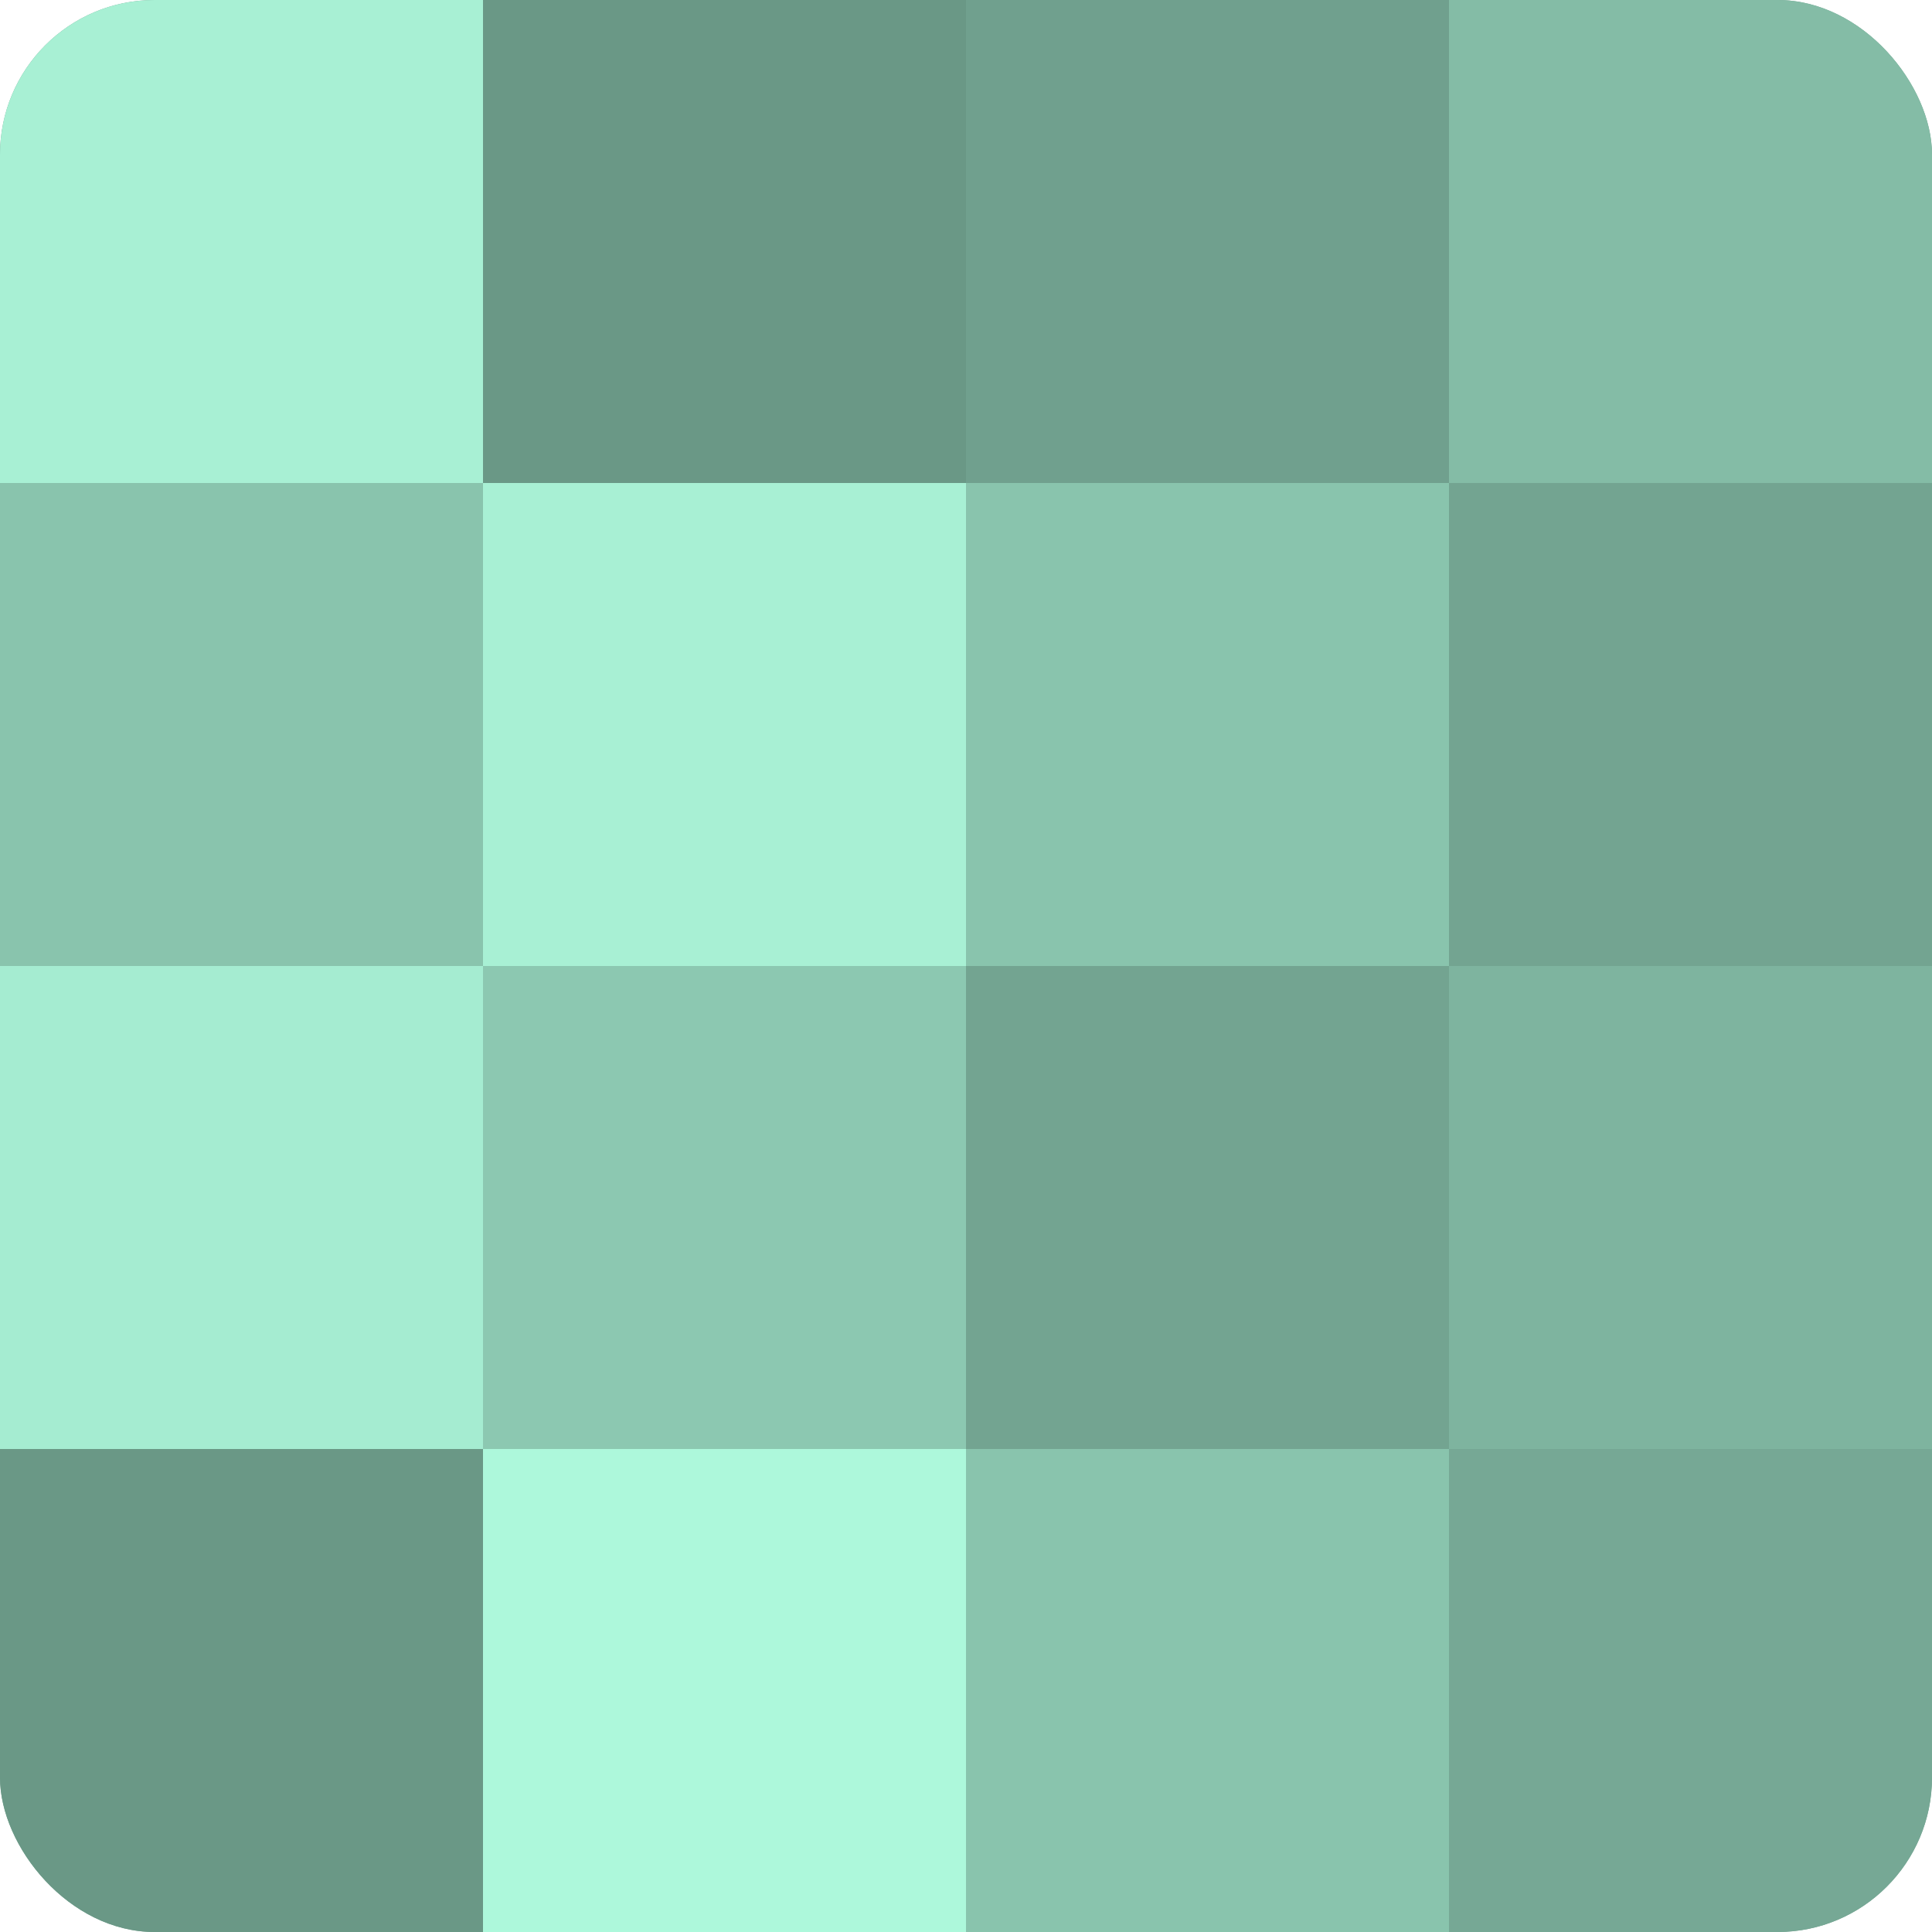 <?xml version="1.0" encoding="UTF-8"?>
<svg xmlns="http://www.w3.org/2000/svg" width="60" height="60" viewBox="0 0 100 100" preserveAspectRatio="xMidYMid meet"><defs><clipPath id="c" width="100" height="100"><rect width="100" height="100" rx="8" ry="8"/></clipPath></defs><g clip-path="url(#c)"><rect width="100" height="100" fill="#70a08e"/><rect width="25" height="25" fill="#a8f0d4"/><rect y="25" width="25" height="25" fill="#89c4ad"/><rect y="50" width="25" height="25" fill="#a5ecd1"/><rect y="75" width="25" height="25" fill="#6a9886"/><rect x="25" width="25" height="25" fill="#6a9886"/><rect x="25" y="25" width="25" height="25" fill="#a8f0d4"/><rect x="25" y="50" width="25" height="25" fill="#8cc8b1"/><rect x="25" y="75" width="25" height="25" fill="#adf8db"/><rect x="50" width="25" height="25" fill="#70a08e"/><rect x="50" y="25" width="25" height="25" fill="#89c4ad"/><rect x="50" y="50" width="25" height="25" fill="#73a491"/><rect x="50" y="75" width="25" height="25" fill="#89c4ad"/><rect x="75" width="25" height="25" fill="#84bca6"/><rect x="75" y="25" width="25" height="25" fill="#73a491"/><rect x="75" y="50" width="25" height="25" fill="#7eb49f"/><rect x="75" y="75" width="25" height="25" fill="#76a895"/></g></svg>
